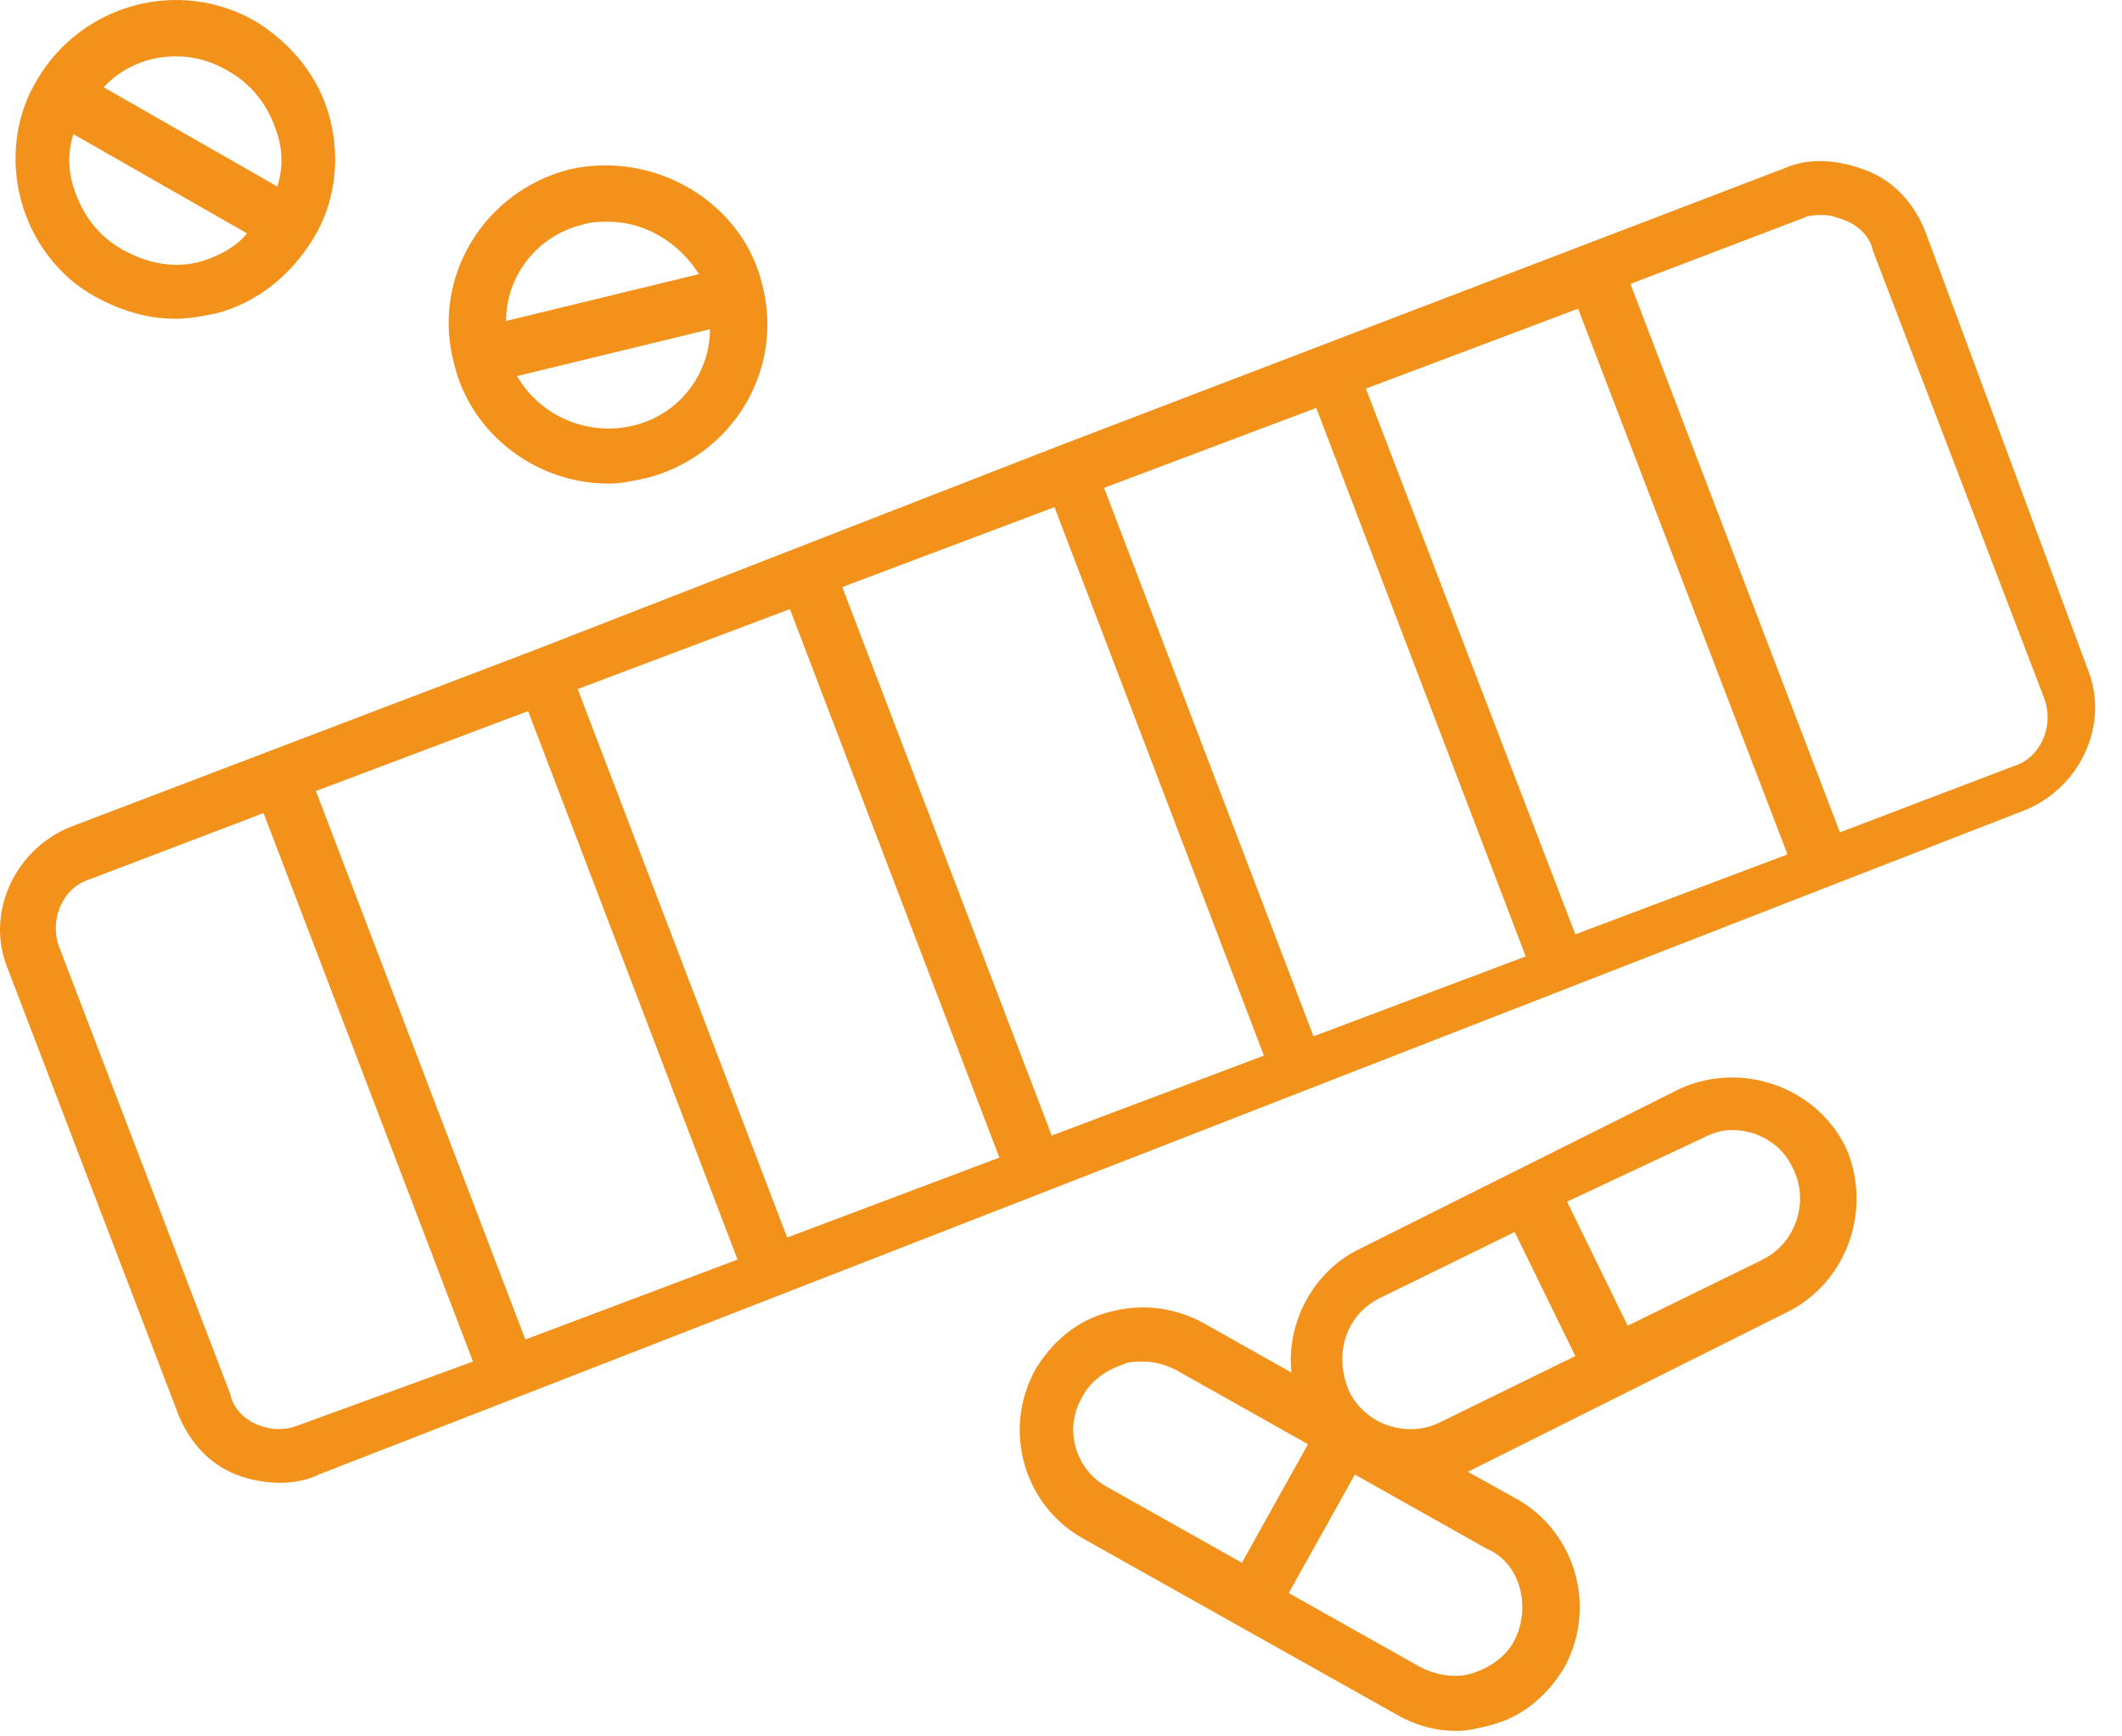 <?xml version="1.0" encoding="UTF-8"?>
<svg xmlns="http://www.w3.org/2000/svg" width="77" height="63" viewBox="0 0 77 63" fill="none">
  <rect width="77" height="63" fill="#E5E5E5"></rect>
  <g id="Homepage">
    <rect width="1728" height="6392" transform="translate(-418 -3704)" fill="white"></rect>
    <g id="Cosa manda in fumo">
      <g id="Frame 102" clip-path="url(#clip0_1410_782)">
        <rect id="Rectangle 2" x="-273.845" y="-665" width="1440" height="718" fill="#F2921A"></rect>
        <g id="Group 37">
          <g id="Rectangle 4" style="mix-blend-mode:multiply" opacity="0.12">
            <path d="M370 -663.831H818.409L442.894 54H-5.515L370 -663.831Z" fill="#F2921A"></path>
          </g>
          <g id="Rectangle 5" style="mix-blend-mode:multiply" opacity="0.12">
            <path d="M121.498 -663.831H569.906L194.392 54H-254.017L121.498 -663.831Z" fill="#F2921A"></path>
          </g>
          <g id="Rectangle 10" style="mix-blend-mode:multiply" opacity="0.12">
            <path d="M107.107 -442.87H406.447L155.768 36.464H-143.571L107.107 -442.87Z" fill="#F2921A"></path>
          </g>
          <g id="Rectangle 25" style="mix-blend-mode:multiply" opacity="0.12">
            <path d="M-23.153 -425.333H-322.493L-71.814 54H227.525L-23.153 -425.333Z" fill="#F2921A"></path>
          </g>
          <g id="Rectangle 26" style="mix-blend-mode:multiply" opacity="0.12">
            <path d="M100.546 -442.87H-198.794L51.885 36.464H351.224L100.546 -442.87Z" fill="#F2921A"></path>
          </g>
          <g id="Rectangle 28" style="mix-blend-mode:multiply" opacity="0.12">
            <path d="M-49.66 -472.097H-349L-98.321 7.236H201.018L-49.66 -472.097Z" fill="#F2921A"></path>
          </g>
          <g id="Rectangle 29" style="mix-blend-mode:multiply" opacity="0.12">
            <path d="M318.123 -425.333H18.783L269.462 54H568.802L318.123 -425.333Z" fill="#F2921A"></path>
          </g>
          <g id="Rectangle 17" style="mix-blend-mode:multiply" opacity="0.12">
            <path d="M-98.321 -425.333H201.018L-49.66 54H-349L-98.321 -425.333Z" fill="#F2921A"></path>
          </g>
        </g>
      </g>
    </g>
    <g id="Frame 101">
      <g id="Frame 64" filter="url(#filter0_d_1410_782)">
        <rect width="464" height="366" transform="translate(-30 -40)" fill="white"></rect>
        <g id="Group 40">
          <path id="Vector" d="M3.463 10.767C4.363 11.267 5.363 11.567 6.363 11.567C6.863 11.567 7.363 11.467 7.863 11.367C9.363 10.967 10.563 9.967 11.363 8.667C12.163 7.367 12.363 5.767 11.963 4.267C11.563 2.767 10.563 1.567 9.263 0.767C6.463 -0.833 2.963 0.167 1.363 2.867C0.563 4.167 0.363 5.767 0.763 7.267C1.163 8.767 2.163 10.067 3.463 10.767ZM7.363 9.467C6.363 9.767 5.363 9.567 4.463 9.067C3.563 8.567 2.963 7.767 2.663 6.767C2.463 6.167 2.463 5.467 2.663 4.867L8.963 8.467C8.563 8.967 7.963 9.267 7.363 9.467ZM8.263 2.567C9.163 3.067 9.763 3.867 10.063 4.867C10.263 5.467 10.263 6.167 10.063 6.767L3.763 3.167C4.863 1.967 6.763 1.667 8.263 2.567Z" fill="#F2921A"></path>
          <path id="Vector_2" d="M20.663 6.145C17.563 6.945 15.663 10.045 16.463 13.145C17.063 15.745 19.463 17.545 22.063 17.545C22.563 17.545 22.963 17.445 23.463 17.345C26.563 16.545 28.463 13.445 27.663 10.345C26.963 7.345 23.763 5.445 20.663 6.145ZM21.163 8.145C21.463 8.045 21.763 8.045 22.063 8.045C23.463 8.045 24.663 8.845 25.363 9.945L18.363 11.645C18.363 10.045 19.463 8.545 21.163 8.145ZM22.963 15.445C21.263 15.845 19.563 15.045 18.763 13.645L25.763 11.945C25.763 13.545 24.663 15.045 22.963 15.445Z" fill="#F2921A"></path>
          <path id="Vector_3" d="M40.263 47.6C39.063 47.9 38.163 48.7 37.563 49.7C36.363 51.9 37.163 54.6 39.263 55.8L44.963 59L50.663 62.2C51.363 62.6 52.063 62.8 52.863 62.8C53.263 62.8 53.663 62.7 54.063 62.6C55.263 62.3 56.163 61.5 56.763 60.5C57.963 58.3 57.163 55.6 55.063 54.4L53.263 53.4L59.063 50.5L64.863 47.6C67.063 46.5 67.963 43.8 66.963 41.6C65.863 39.4 63.163 38.5 60.963 39.5L55.163 42.4L49.363 45.3C47.663 46.1 46.663 48 46.863 49.8L43.663 48C42.563 47.4 41.363 47.3 40.263 47.6ZM61.763 41.3C62.163 41.1 62.463 41 62.863 41C63.763 41 64.663 41.5 65.063 42.4C65.663 43.6 65.163 45.1 63.963 45.7L59.063 48.1L56.863 43.6L61.763 41.3ZM50.063 47.1L54.963 44.7L57.163 49.2L52.263 51.6C51.063 52.2 49.563 51.7 48.963 50.5C48.363 49.1 48.863 47.7 50.063 47.1ZM39.263 50.7C39.563 50.1 40.163 49.7 40.763 49.5C40.963 49.4 41.263 49.4 41.463 49.4C41.863 49.4 42.263 49.5 42.663 49.7L47.463 52.4L45.063 56.7L40.263 54C39.063 53.4 38.563 51.9 39.263 50.7ZM54.963 59.5C54.663 60.1 54.063 60.5 53.463 60.7C52.863 60.9 52.163 60.8 51.563 60.5L46.763 57.8L49.163 53.5L53.963 56.2C55.163 56.7 55.563 58.3 54.963 59.5Z" fill="#F2921A"></path>
          <path id="Vector_4" d="M69.863 8.4C69.463 7.4 68.763 6.6 67.763 6.2C66.763 5.8 65.663 5.7 64.763 6.1L38.363 16.2L28.863 19.9L19.363 23.6L2.563 30C0.563 30.8 -0.537 33.1 0.263 35.1L6.463 51.3C6.863 52.3 7.563 53.1 8.563 53.5C9.063 53.7 9.663 53.8 10.163 53.8C10.663 53.8 11.163 53.7 11.563 53.5L18.763 50.7L28.263 47L37.763 43.3L47.263 39.6L56.763 35.9L66.263 32.2L73.463 29.4C75.463 28.6 76.563 26.3 75.763 24.3L69.863 8.4ZM57.163 33.9L49.563 14.1L57.263 11.2L64.863 31L57.163 33.9ZM47.663 37.6L40.063 17.7L47.763 14.8L55.363 34.7L47.663 37.6ZM38.163 41.2L30.563 21.3L38.263 18.4L45.863 38.3L38.163 41.2ZM28.563 44.9L20.963 25L28.663 22.1L36.263 42L28.563 44.9ZM19.063 48.6L11.463 28.7L19.163 25.8L26.763 45.7L19.063 48.6ZM10.863 51.7C10.363 51.9 9.863 51.9 9.363 51.7C8.863 51.5 8.463 51.1 8.363 50.6L2.163 34.4C1.763 33.4 2.263 32.2 3.263 31.9L9.563 29.5L17.163 49.4L10.863 51.7ZM73.063 27.8L66.763 30.2L59.163 10.3L65.463 7.9C65.663 7.8 65.963 7.8 66.163 7.8C66.463 7.8 66.663 7.9 66.963 8C67.463 8.2 67.863 8.6 67.963 9.1L74.163 25.3C74.563 26.3 74.063 27.5 73.063 27.8Z" fill="#F2921A"></path>
        </g>
      </g>
    </g>
  </g>
  <defs>
    <filter id="filter0_d_1410_782" x="-84" y="-94" width="572" height="474" color-interpolation-filters="sRGB">
      <feFlood flood-opacity="0" result="BackgroundImageFix"></feFlood>
      <feColorMatrix in="SourceAlpha" type="matrix" values="0 0 0 0 0 0 0 0 0 0 0 0 0 0 0 0 0 0 127 0" result="hardAlpha"></feColorMatrix>
      <feOffset></feOffset>
      <feGaussianBlur stdDeviation="27"></feGaussianBlur>
      <feComposite in2="hardAlpha" operator="out"></feComposite>
      <feColorMatrix type="matrix" values="0 0 0 0 0 0 0 0 0 0 0 0 0 0 0 0 0 0 0.1 0"></feColorMatrix>
      <feBlend mode="normal" in2="BackgroundImageFix" result="effect1_dropShadow_1410_782"></feBlend>
      <feBlend mode="normal" in="SourceGraphic" in2="effect1_dropShadow_1410_782" result="shape"></feBlend>
    </filter>
    <clipPath id="clip0_1410_782">
      <rect width="1439" height="719" fill="white" transform="translate(-274 -665)"></rect>
    </clipPath>
  </defs>
</svg>
